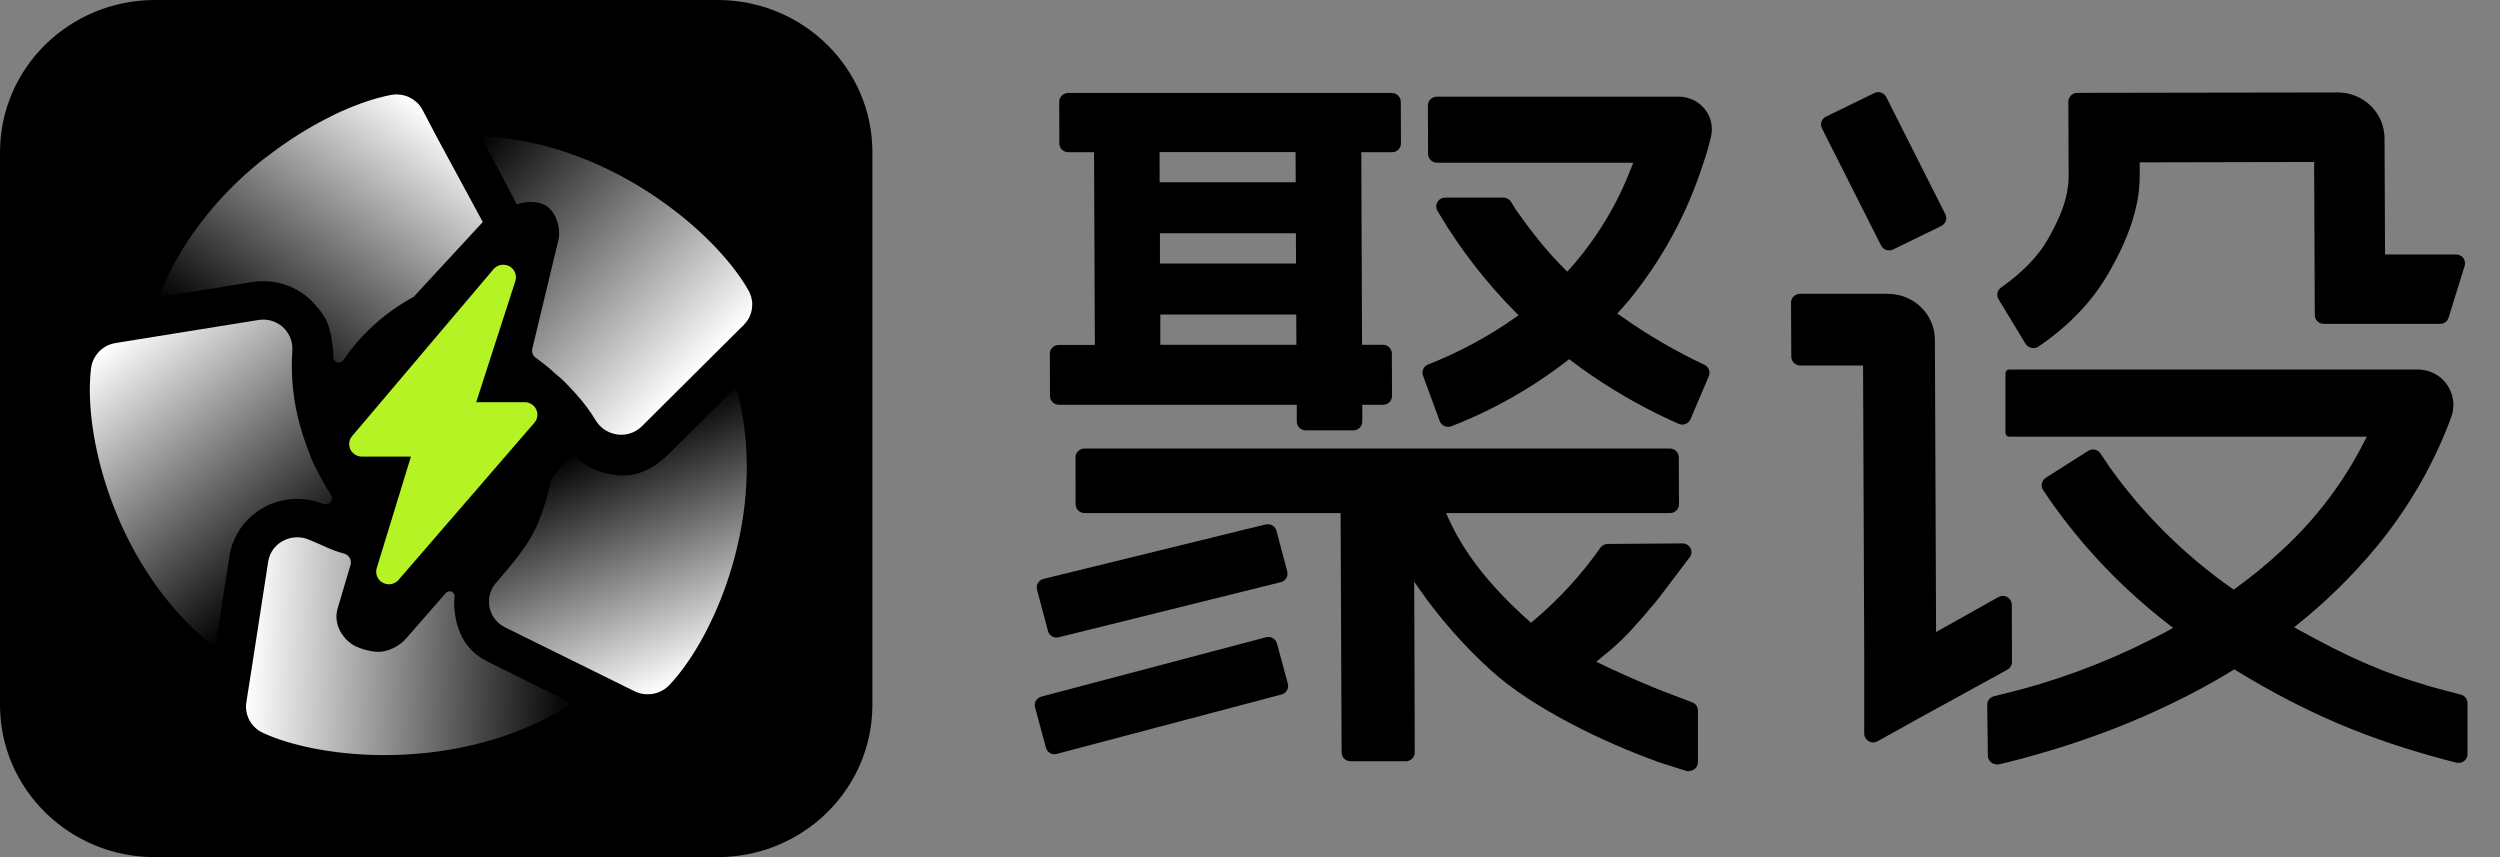 <svg width="70" height="24" viewBox="0 0 70 24" fill="none" xmlns="http://www.w3.org/2000/svg">
<rect x="0" y="0" width="70" height="24" fill="#808080" stroke="none"/>
<g id="Group 1000004714">
<path id="Vector" d="M29.529 21.119C29.474 21.119 29.42 21.101 29.376 21.068C29.332 21.035 29.301 20.988 29.287 20.936L28.981 19.806C28.964 19.743 28.973 19.676 29.006 19.62C29.04 19.564 29.094 19.522 29.158 19.505L35.448 17.843C35.469 17.837 35.49 17.835 35.512 17.834C35.567 17.835 35.621 17.852 35.665 17.886C35.709 17.919 35.74 17.965 35.755 18.017L36.06 19.144C36.077 19.207 36.068 19.274 36.035 19.33C36.002 19.387 35.947 19.428 35.883 19.445L29.593 21.108C29.572 21.114 29.551 21.118 29.529 21.119Z" fill="black"/>
<path id="Vector_2" d="M36.561 12.05C36.494 12.05 36.431 12.024 36.384 11.978C36.337 11.932 36.31 11.87 36.31 11.805V11.334H29.651C29.585 11.334 29.521 11.308 29.474 11.262C29.427 11.216 29.401 11.153 29.4 11.088L29.395 9.906C29.395 9.873 29.402 9.841 29.414 9.811C29.427 9.781 29.445 9.754 29.468 9.731C29.492 9.708 29.52 9.69 29.55 9.677C29.581 9.665 29.613 9.659 29.646 9.659H30.656L30.634 4.262H29.913C29.847 4.262 29.783 4.237 29.736 4.191C29.689 4.145 29.662 4.082 29.662 4.017L29.658 2.851C29.658 2.818 29.664 2.786 29.677 2.756C29.689 2.726 29.708 2.699 29.731 2.676C29.754 2.653 29.782 2.635 29.812 2.622C29.843 2.61 29.875 2.603 29.908 2.603H38.971C39.038 2.603 39.101 2.629 39.148 2.675C39.195 2.721 39.222 2.783 39.222 2.849L39.227 4.015C39.227 4.048 39.221 4.08 39.208 4.11C39.195 4.14 39.177 4.167 39.154 4.19C39.13 4.213 39.103 4.231 39.072 4.244C39.042 4.256 39.009 4.262 38.976 4.262H38.116L38.137 9.654H38.721C38.787 9.654 38.851 9.679 38.898 9.725C38.945 9.771 38.972 9.834 38.972 9.899L38.977 11.086C38.977 11.119 38.971 11.151 38.958 11.181C38.946 11.211 38.927 11.238 38.904 11.261C38.881 11.284 38.853 11.302 38.822 11.315C38.792 11.327 38.759 11.334 38.726 11.334H38.144V11.803C38.144 11.835 38.138 11.867 38.125 11.897C38.113 11.927 38.094 11.954 38.071 11.977C38.047 12.001 38.02 12.019 37.989 12.031C37.959 12.043 37.926 12.05 37.893 12.05H36.561ZM32.489 9.654H36.299L36.295 8.807H32.489V9.654ZM32.479 7.379H36.289L36.285 6.532H32.478L32.479 7.379ZM32.47 5.104H36.28L36.276 4.257H32.468L32.47 5.104Z" fill="black"/>
<path id="Vector_3" d="M29.586 17.852C29.53 17.851 29.476 17.833 29.432 17.8C29.389 17.766 29.357 17.72 29.343 17.667L29.037 16.511C29.029 16.479 29.027 16.446 29.031 16.413C29.036 16.381 29.047 16.35 29.065 16.322C29.081 16.294 29.104 16.269 29.13 16.25C29.157 16.23 29.187 16.216 29.219 16.209L35.437 14.684C35.457 14.68 35.478 14.678 35.498 14.678C35.554 14.678 35.608 14.696 35.652 14.729C35.696 14.762 35.727 14.809 35.741 14.862L36.043 16.001C36.051 16.032 36.053 16.065 36.048 16.097C36.043 16.129 36.032 16.16 36.016 16.188C35.999 16.216 35.976 16.241 35.95 16.26C35.923 16.279 35.893 16.294 35.861 16.301L29.647 17.843C29.627 17.848 29.607 17.851 29.586 17.852Z" fill="black"/>
<path id="Vector_4" d="M40.548 11.951C40.496 11.951 40.446 11.936 40.403 11.906C40.361 11.877 40.329 11.835 40.311 11.788L39.844 10.517C39.823 10.457 39.825 10.391 39.852 10.333C39.879 10.275 39.927 10.229 39.987 10.205C40.856 9.865 41.679 9.421 42.438 8.885L42.52 8.827L42.449 8.756C41.616 7.919 40.892 6.985 40.291 5.975C40.283 5.961 40.267 5.935 40.248 5.902C40.226 5.864 40.215 5.822 40.215 5.779C40.215 5.736 40.227 5.693 40.249 5.656C40.271 5.619 40.303 5.587 40.34 5.566C40.379 5.544 40.422 5.533 40.466 5.532H42.094C42.137 5.533 42.179 5.544 42.216 5.564C42.254 5.585 42.285 5.615 42.308 5.65L42.457 5.89C42.85 6.441 43.285 7.018 43.82 7.542L43.884 7.605L43.948 7.536C44.699 6.693 45.288 5.722 45.685 4.672L45.729 4.556H40.237C40.171 4.556 40.107 4.53 40.06 4.484C40.013 4.438 39.986 4.376 39.986 4.31L39.981 2.955C39.981 2.922 39.987 2.89 40 2.86C40.013 2.83 40.031 2.803 40.054 2.78C40.078 2.757 40.105 2.739 40.136 2.726C40.166 2.714 40.199 2.707 40.232 2.707H47.005C47.145 2.707 47.283 2.738 47.41 2.798C47.536 2.859 47.646 2.946 47.733 3.054C47.82 3.162 47.881 3.288 47.911 3.423C47.941 3.558 47.94 3.697 47.907 3.831C47.846 4.093 47.771 4.352 47.681 4.605C47.236 5.99 46.533 7.282 45.607 8.414C45.543 8.488 45.479 8.56 45.423 8.624L45.286 8.778L45.363 8.833C46.106 9.362 46.896 9.825 47.724 10.215C47.781 10.243 47.826 10.29 47.849 10.349C47.872 10.408 47.871 10.473 47.847 10.531L47.333 11.74C47.32 11.77 47.301 11.797 47.277 11.82C47.252 11.843 47.224 11.861 47.192 11.873C47.161 11.885 47.127 11.89 47.094 11.889C47.06 11.888 47.027 11.88 46.997 11.866C46.869 11.808 46.56 11.666 46.404 11.588C45.553 11.167 44.744 10.668 43.989 10.098L43.935 10.056L43.881 10.099C42.899 10.862 41.808 11.48 40.644 11.933C40.614 11.945 40.581 11.952 40.548 11.951Z" fill="black"/>
<path id="Vector_5" d="M52.895 7.012C52.848 7.012 52.803 6.999 52.763 6.975C52.723 6.95 52.691 6.916 52.67 6.874L51.015 3.595C50.986 3.536 50.981 3.468 51.002 3.406C51.013 3.375 51.03 3.347 51.052 3.322C51.074 3.298 51.101 3.278 51.131 3.264L52.479 2.606C52.513 2.589 52.551 2.58 52.59 2.58C52.637 2.58 52.683 2.593 52.722 2.618C52.762 2.642 52.794 2.677 52.815 2.718L54.469 5.997C54.484 6.026 54.493 6.058 54.495 6.09C54.498 6.123 54.493 6.155 54.483 6.186C54.46 6.248 54.414 6.3 54.354 6.329L53.006 6.986C52.972 7.003 52.934 7.012 52.895 7.012Z" fill="black"/>
<path id="Vector_6" d="M56.933 9.747C56.889 9.747 56.846 9.736 56.808 9.715C56.77 9.693 56.738 9.663 56.715 9.626L55.959 8.378C55.926 8.325 55.916 8.261 55.929 8.201C55.943 8.14 55.979 8.087 56.031 8.051C56.635 7.623 57.075 7.168 57.339 6.702C57.644 6.163 57.925 5.573 57.922 4.915L57.914 2.848C57.913 2.815 57.92 2.783 57.932 2.753C57.945 2.723 57.963 2.696 57.987 2.673C58.01 2.65 58.038 2.631 58.068 2.619C58.099 2.607 58.132 2.6 58.165 2.6L65.458 2.588C65.805 2.589 66.136 2.724 66.382 2.964C66.627 3.204 66.765 3.529 66.767 3.87L66.781 7.125H68.77C68.809 7.125 68.848 7.133 68.883 7.151C68.918 7.168 68.949 7.193 68.972 7.224C68.995 7.255 69.011 7.291 69.017 7.329C69.024 7.367 69.022 7.406 69.01 7.443L68.561 8.894C68.546 8.944 68.514 8.989 68.471 9.02C68.427 9.052 68.375 9.069 68.321 9.068H65.065C64.999 9.068 64.935 9.042 64.888 8.996C64.841 8.95 64.814 8.888 64.814 8.823L64.796 4.535L59.912 4.546V4.92C59.912 5.747 59.634 6.623 59.026 7.669C58.577 8.448 57.917 9.134 57.07 9.708C57.029 9.734 56.981 9.748 56.933 9.747Z" fill="black"/>
<path id="Vector_7" d="M52.45 20.789C52.383 20.789 52.319 20.763 52.272 20.716C52.225 20.67 52.198 20.607 52.198 20.542V18.224L52.166 10.234H50.407C50.34 10.234 50.277 10.208 50.23 10.162C50.183 10.116 50.156 10.054 50.156 9.988L50.149 8.475C50.148 8.442 50.155 8.41 50.167 8.38C50.18 8.35 50.198 8.323 50.222 8.3C50.245 8.277 50.273 8.258 50.303 8.246C50.334 8.234 50.367 8.227 50.4 8.227H52.867C53.214 8.228 53.545 8.363 53.791 8.603C54.036 8.843 54.175 9.168 54.177 9.509L54.21 17.697L55.954 16.718C55.992 16.697 56.035 16.685 56.079 16.685C56.145 16.685 56.209 16.711 56.256 16.757C56.303 16.803 56.329 16.865 56.33 16.93L56.336 18.534C56.336 18.578 56.324 18.621 56.302 18.659C56.279 18.697 56.247 18.729 56.208 18.75L53.651 20.154L52.574 20.754C52.536 20.776 52.493 20.788 52.45 20.789Z" fill="black"/>
<path id="Vector_8" d="M47.288 21.597C47.261 21.596 47.235 21.593 47.211 21.585L46.562 21.378L46.542 21.372L46.499 21.357L46.408 21.328L46.359 21.307C44.966 20.808 42.92 19.843 41.741 18.764C40.998 18.09 40.332 17.336 39.758 16.517L39.598 16.285L39.613 21.068C39.613 21.133 39.587 21.196 39.54 21.243C39.517 21.266 39.489 21.284 39.459 21.297C39.428 21.309 39.395 21.316 39.362 21.316H37.816C37.75 21.315 37.686 21.289 37.639 21.244C37.592 21.198 37.566 21.135 37.565 21.07L37.537 14.365H30.367C30.301 14.365 30.237 14.34 30.19 14.294C30.143 14.248 30.117 14.185 30.117 14.12L30.114 12.807C30.114 12.774 30.12 12.742 30.133 12.712C30.145 12.682 30.164 12.655 30.187 12.632C30.211 12.609 30.238 12.591 30.269 12.578C30.299 12.566 30.332 12.559 30.365 12.559H46.755C46.822 12.559 46.885 12.585 46.932 12.631C46.979 12.677 47.006 12.739 47.006 12.805L47.012 14.118C47.012 14.151 47.006 14.183 46.993 14.213C46.981 14.243 46.962 14.27 46.939 14.293C46.916 14.316 46.888 14.334 46.857 14.347C46.827 14.359 46.794 14.365 46.761 14.365H40.49L40.544 14.485C40.978 15.467 41.72 16.417 42.812 17.386L42.868 17.437L42.927 17.388C43.643 16.787 44.277 16.097 44.812 15.335C44.835 15.303 44.865 15.277 44.9 15.259C44.935 15.241 44.974 15.231 45.014 15.231L47.108 15.215C47.155 15.215 47.2 15.227 47.24 15.25C47.279 15.274 47.312 15.308 47.333 15.348C47.354 15.388 47.363 15.432 47.36 15.476C47.357 15.521 47.341 15.564 47.315 15.6L46.458 16.73C46.413 16.788 46.365 16.848 46.315 16.907L46.232 17.005C45.847 17.457 45.514 17.848 45.089 18.203L44.695 18.529L44.815 18.587C45.264 18.804 45.768 19.028 46.276 19.239C46.567 19.359 47.145 19.575 47.379 19.663C47.427 19.68 47.468 19.712 47.497 19.753C47.526 19.794 47.541 19.843 47.542 19.893V21.343C47.541 21.409 47.515 21.471 47.468 21.517C47.421 21.563 47.357 21.59 47.291 21.59L47.288 21.597Z" fill="black"/>
<path id="Vector_9" d="M55.91 21.402C55.845 21.402 55.782 21.376 55.735 21.331C55.688 21.285 55.661 21.224 55.66 21.159L55.642 19.736C55.641 19.68 55.66 19.626 55.695 19.582C55.73 19.538 55.779 19.507 55.834 19.495L56.046 19.442C57.488 19.097 58.883 18.586 60.203 17.919C60.371 17.836 60.545 17.746 60.733 17.644L60.848 17.581L60.745 17.501C59.443 16.501 58.306 15.31 57.374 13.969C57.334 13.911 57.267 13.81 57.208 13.722C57.19 13.694 57.177 13.663 57.171 13.63C57.165 13.598 57.166 13.565 57.173 13.532C57.18 13.501 57.193 13.471 57.212 13.444C57.231 13.417 57.255 13.395 57.283 13.377L58.467 12.625C58.507 12.599 58.555 12.585 58.603 12.585C58.645 12.585 58.686 12.595 58.723 12.615C58.76 12.634 58.791 12.663 58.814 12.697C58.954 12.91 59.038 13.035 59.056 13.061C59.995 14.383 61.158 15.537 62.492 16.474L62.544 16.51L62.595 16.473C63.057 16.139 63.497 15.777 63.913 15.389C64.856 14.518 65.633 13.489 66.207 12.35L66.271 12.227H56.258C56.23 12.227 56.203 12.216 56.184 12.197C56.164 12.177 56.153 12.15 56.153 12.123V10.473C56.153 10.357 56.233 10.347 56.257 10.347H67.703C67.861 10.347 68.018 10.384 68.158 10.456C68.299 10.528 68.419 10.633 68.509 10.761C68.603 10.891 68.663 11.041 68.686 11.199C68.708 11.357 68.691 11.518 68.637 11.668V11.676C68.142 13.014 67.419 14.26 66.501 15.361C65.852 16.137 65.127 16.848 64.335 17.483L64.236 17.563L64.347 17.626C65.675 18.357 66.616 18.805 68.069 19.227C68.269 19.285 68.678 19.391 68.904 19.449C68.957 19.463 69.004 19.494 69.038 19.537C69.072 19.581 69.09 19.633 69.09 19.688V21.115C69.09 21.148 69.084 21.18 69.071 21.21C69.058 21.241 69.039 21.268 69.015 21.291C68.984 21.32 68.946 21.342 68.904 21.353C68.863 21.364 68.819 21.364 68.777 21.354L68.585 21.305C66.322 20.712 64.59 19.98 62.605 18.77L62.559 18.742L62.513 18.77C62.321 18.889 62.14 18.995 61.969 19.091C60.292 20.041 58.383 20.794 56.297 21.323C56.226 21.341 56.104 21.371 55.989 21.398C55.964 21.404 55.937 21.405 55.91 21.402Z" fill="black"/>
<path id="Vector_10" d="M20.089 0H4.338C1.942 0 0 1.908 0 4.262V19.738C0 22.092 1.942 24 4.338 24H20.089C22.485 24 24.427 22.092 24.427 19.738V4.262C24.427 1.908 22.485 0 20.089 0Z" fill="black"/>
<path id="Vector_11" d="M9.269 13.859C9.289 13.89 9.298 13.926 9.295 13.962C9.293 13.998 9.279 14.032 9.255 14.06C9.232 14.088 9.2 14.108 9.165 14.117C9.129 14.126 9.091 14.124 9.057 14.111H9.052C8.784 14.003 8.494 13.955 8.204 13.973C7.914 13.99 7.632 14.072 7.38 14.212C7.127 14.352 6.91 14.547 6.744 14.781C6.579 15.016 6.47 15.284 6.426 15.566L6.027 18.139C5.661 17.851 5.321 17.533 5.01 17.189C3.003 14.972 2.347 11.926 2.55 10.311C2.565 10.187 2.609 10.067 2.679 9.962C2.749 9.857 2.843 9.769 2.953 9.705C3.039 9.655 3.134 9.622 3.232 9.606L3.532 9.557L4.105 9.464L7.236 8.96C7.372 8.937 7.512 8.949 7.642 8.994C7.772 9.039 7.888 9.116 7.979 9.218C8.052 9.3 8.109 9.396 8.144 9.5C8.179 9.604 8.193 9.713 8.185 9.823C8.137 10.536 8.212 11.253 8.408 11.942C8.459 12.122 8.516 12.299 8.579 12.472C8.613 12.567 8.649 12.66 8.687 12.751C8.731 12.884 8.788 13.013 8.859 13.135C8.981 13.385 9.118 13.626 9.269 13.859Z" fill="url(#paint0_linear_23_510)"/>
<path id="Vector_12" d="M16.02 19.695C15.629 19.948 15.216 20.167 14.787 20.351C12.022 21.542 8.871 21.211 7.37 20.524C7.208 20.452 7.074 20.329 6.988 20.174C6.903 20.02 6.872 19.842 6.898 19.669L6.943 19.374L7.033 18.807L7.509 15.727C7.53 15.593 7.584 15.466 7.668 15.358C7.752 15.251 7.863 15.166 7.99 15.113C8.092 15.069 8.202 15.046 8.314 15.044C8.426 15.043 8.536 15.064 8.64 15.106C9.025 15.26 9.282 15.411 9.63 15.499C9.664 15.508 9.695 15.523 9.723 15.544C9.751 15.564 9.774 15.59 9.791 15.62C9.809 15.65 9.82 15.683 9.824 15.717C9.828 15.751 9.825 15.785 9.815 15.818L9.455 17.035C9.327 17.442 9.567 17.89 9.947 18.093C10.129 18.177 10.325 18.23 10.525 18.25C10.878 18.271 11.198 18.077 11.376 17.872L12.478 16.611C12.496 16.587 12.522 16.569 12.551 16.561C12.581 16.553 12.612 16.554 12.64 16.565C12.669 16.576 12.693 16.596 12.709 16.621C12.725 16.647 12.731 16.677 12.728 16.707C12.715 16.833 12.715 16.959 12.728 17.085C12.792 17.729 13.068 18.237 13.658 18.527L16.02 19.695Z" fill="url(#paint1_linear_23_510)"/>
<path id="Vector_13" d="M18.743 19.18C18.657 19.271 18.55 19.342 18.432 19.387C18.313 19.431 18.185 19.448 18.058 19.436C17.958 19.428 17.86 19.401 17.77 19.356L17.499 19.223L16.978 18.965L14.144 17.567C14.02 17.507 13.914 17.417 13.835 17.305C13.757 17.194 13.708 17.064 13.695 16.929C13.684 16.82 13.695 16.71 13.728 16.605C13.761 16.501 13.815 16.404 13.887 16.32C14.362 15.769 14.85 15.212 15.102 14.554C15.17 14.379 15.231 14.202 15.283 14.024C15.335 13.847 15.378 13.675 15.415 13.502C15.447 13.355 15.6 13.205 15.6 13.205L16.059 12.674C16.336 13.058 16.636 13.179 17.109 13.28C17.75 13.418 18.286 13.149 18.748 12.69L20.609 10.838C20.735 11.282 20.821 11.735 20.866 12.194C21.166 15.148 19.874 17.989 18.743 19.18Z" fill="url(#paint2_linear_23_510)"/>
<path id="Vector_14" d="M20.994 8.854C20.953 8.945 20.896 9.027 20.825 9.098L20.613 9.309L20.203 9.716L17.974 11.934C17.877 12.031 17.758 12.102 17.625 12.14C17.493 12.179 17.353 12.184 17.218 12.154C17.109 12.13 17.006 12.086 16.915 12.022C16.824 11.959 16.747 11.878 16.688 11.784C16.534 11.527 16.355 11.284 16.154 11.06C15.874 10.749 15.732 10.606 15.552 10.467C15.454 10.372 15.35 10.282 15.241 10.199C15.17 10.142 15.098 10.088 15.026 10.035C15.017 10.028 15.008 10.021 14.999 10.016C14.96 9.988 14.93 9.949 14.913 9.904C14.896 9.859 14.894 9.81 14.905 9.764L15.611 6.819C15.744 6.409 15.563 5.879 15.226 5.727C14.889 5.575 14.532 5.706 14.469 5.72L13.462 3.806C13.93 3.828 14.396 3.889 14.853 3.989C17.806 4.62 20.155 6.709 20.958 8.132C21.02 8.241 21.056 8.363 21.062 8.489C21.068 8.614 21.045 8.739 20.994 8.854Z" fill="url(#paint3_linear_23_510)"/>
<path id="Vector_15" d="M13.518 6.216L11.582 8.313C10.79 8.74 10.114 9.348 9.613 10.085C9.594 10.113 9.568 10.133 9.536 10.144C9.505 10.155 9.471 10.155 9.439 10.145C9.408 10.136 9.38 10.116 9.361 10.089C9.342 10.063 9.332 10.031 9.333 9.998C9.336 9.932 9.334 9.865 9.328 9.799C9.249 9.098 9.146 8.889 8.798 8.503C8.584 8.265 8.312 8.086 8.008 7.98C7.704 7.874 7.378 7.846 7.059 7.898L4.445 8.322C4.61 7.891 4.813 7.475 5.05 7.077C5.661 6.071 6.451 5.182 7.384 4.452L7.4 4.44L7.408 4.433C7.411 4.431 7.413 4.429 7.416 4.428L7.431 4.416H7.436L7.481 4.38L7.502 4.364L7.52 4.351L7.527 4.345C7.556 4.322 7.586 4.3 7.616 4.278C7.796 4.141 7.98 4.013 8.162 3.892C8.231 3.847 8.303 3.801 8.373 3.758C8.443 3.715 8.501 3.677 8.565 3.64C8.629 3.603 8.699 3.56 8.766 3.523C8.823 3.49 8.878 3.46 8.936 3.429C8.994 3.398 9.043 3.371 9.095 3.345C9.147 3.32 9.189 3.296 9.235 3.274C9.282 3.253 9.317 3.233 9.359 3.211C9.423 3.179 9.487 3.148 9.551 3.121C9.615 3.094 9.679 3.065 9.74 3.039C9.785 3.019 9.83 3 9.875 2.983C9.956 2.95 10.034 2.921 10.11 2.894C10.159 2.877 10.209 2.859 10.257 2.844C10.273 2.838 10.289 2.832 10.306 2.827C10.342 2.815 10.378 2.802 10.414 2.792C10.463 2.777 10.512 2.762 10.561 2.749L10.578 2.745C10.642 2.727 10.701 2.711 10.761 2.698C10.821 2.685 10.884 2.669 10.943 2.659C11.068 2.635 11.196 2.639 11.319 2.672C11.441 2.705 11.554 2.765 11.649 2.848C11.725 2.913 11.787 2.991 11.832 3.079L11.972 3.344L12.238 3.852L13.518 6.216Z" fill="url(#paint4_linear_23_510)"/>
<path id="Vector_16" d="M10.889 16.36C10.833 16.359 10.779 16.346 10.729 16.322C10.68 16.297 10.636 16.262 10.603 16.218C10.57 16.174 10.548 16.123 10.539 16.07C10.529 16.016 10.532 15.961 10.548 15.909L11.506 12.785H10.133C10.065 12.784 9.999 12.765 9.942 12.73C9.885 12.694 9.839 12.643 9.81 12.583C9.782 12.523 9.771 12.456 9.78 12.39C9.788 12.324 9.816 12.262 9.859 12.211L13.817 7.539C13.87 7.476 13.943 7.434 14.024 7.418C14.105 7.403 14.189 7.416 14.261 7.455C14.334 7.494 14.39 7.556 14.421 7.632C14.452 7.707 14.455 7.79 14.43 7.868L13.334 11.261H14.691C14.759 11.261 14.825 11.28 14.883 11.316C14.94 11.352 14.986 11.403 15.014 11.464C15.043 11.525 15.053 11.592 15.044 11.658C15.035 11.724 15.006 11.787 14.963 11.837L11.16 16.236C11.127 16.275 11.085 16.306 11.038 16.327C10.992 16.349 10.94 16.36 10.889 16.36Z" fill="#B6F325"/>
</g>
<defs>
<linearGradient id="paint0_linear_23_510" x1="3.27" y1="9.43" x2="8.66" y2="15.968" gradientUnits="userSpaceOnUse">
<stop stop-color="white"/>
<stop offset="1" stop-color="white" stop-opacity="0"/>
</linearGradient>
<linearGradient id="paint1_linear_23_510" x1="6.96" y1="17.997" x2="16.073" y2="18.37" gradientUnits="userSpaceOnUse">
<stop stop-color="white"/>
<stop offset="1" stop-color="white" stop-opacity="0"/>
</linearGradient>
<linearGradient id="paint2_linear_23_510" x1="19.429" y1="18.952" x2="16.584" y2="12.447" gradientUnits="userSpaceOnUse">
<stop stop-color="white"/>
<stop offset="1" stop-color="white" stop-opacity="0"/>
</linearGradient>
<linearGradient id="paint3_linear_23_510" x1="19.546" y1="10.447" x2="13.029" y2="4.261" gradientUnits="userSpaceOnUse">
<stop stop-color="white"/>
<stop offset="1" stop-color="white" stop-opacity="0"/>
</linearGradient>
<linearGradient id="paint4_linear_23_510" x1="11.982" y1="3.079" x2="6.807" y2="10.07" gradientUnits="userSpaceOnUse">
<stop stop-color="white"/>
<stop offset="1" stop-color="white" stop-opacity="0"/>
</linearGradient>
</defs>
</svg>
